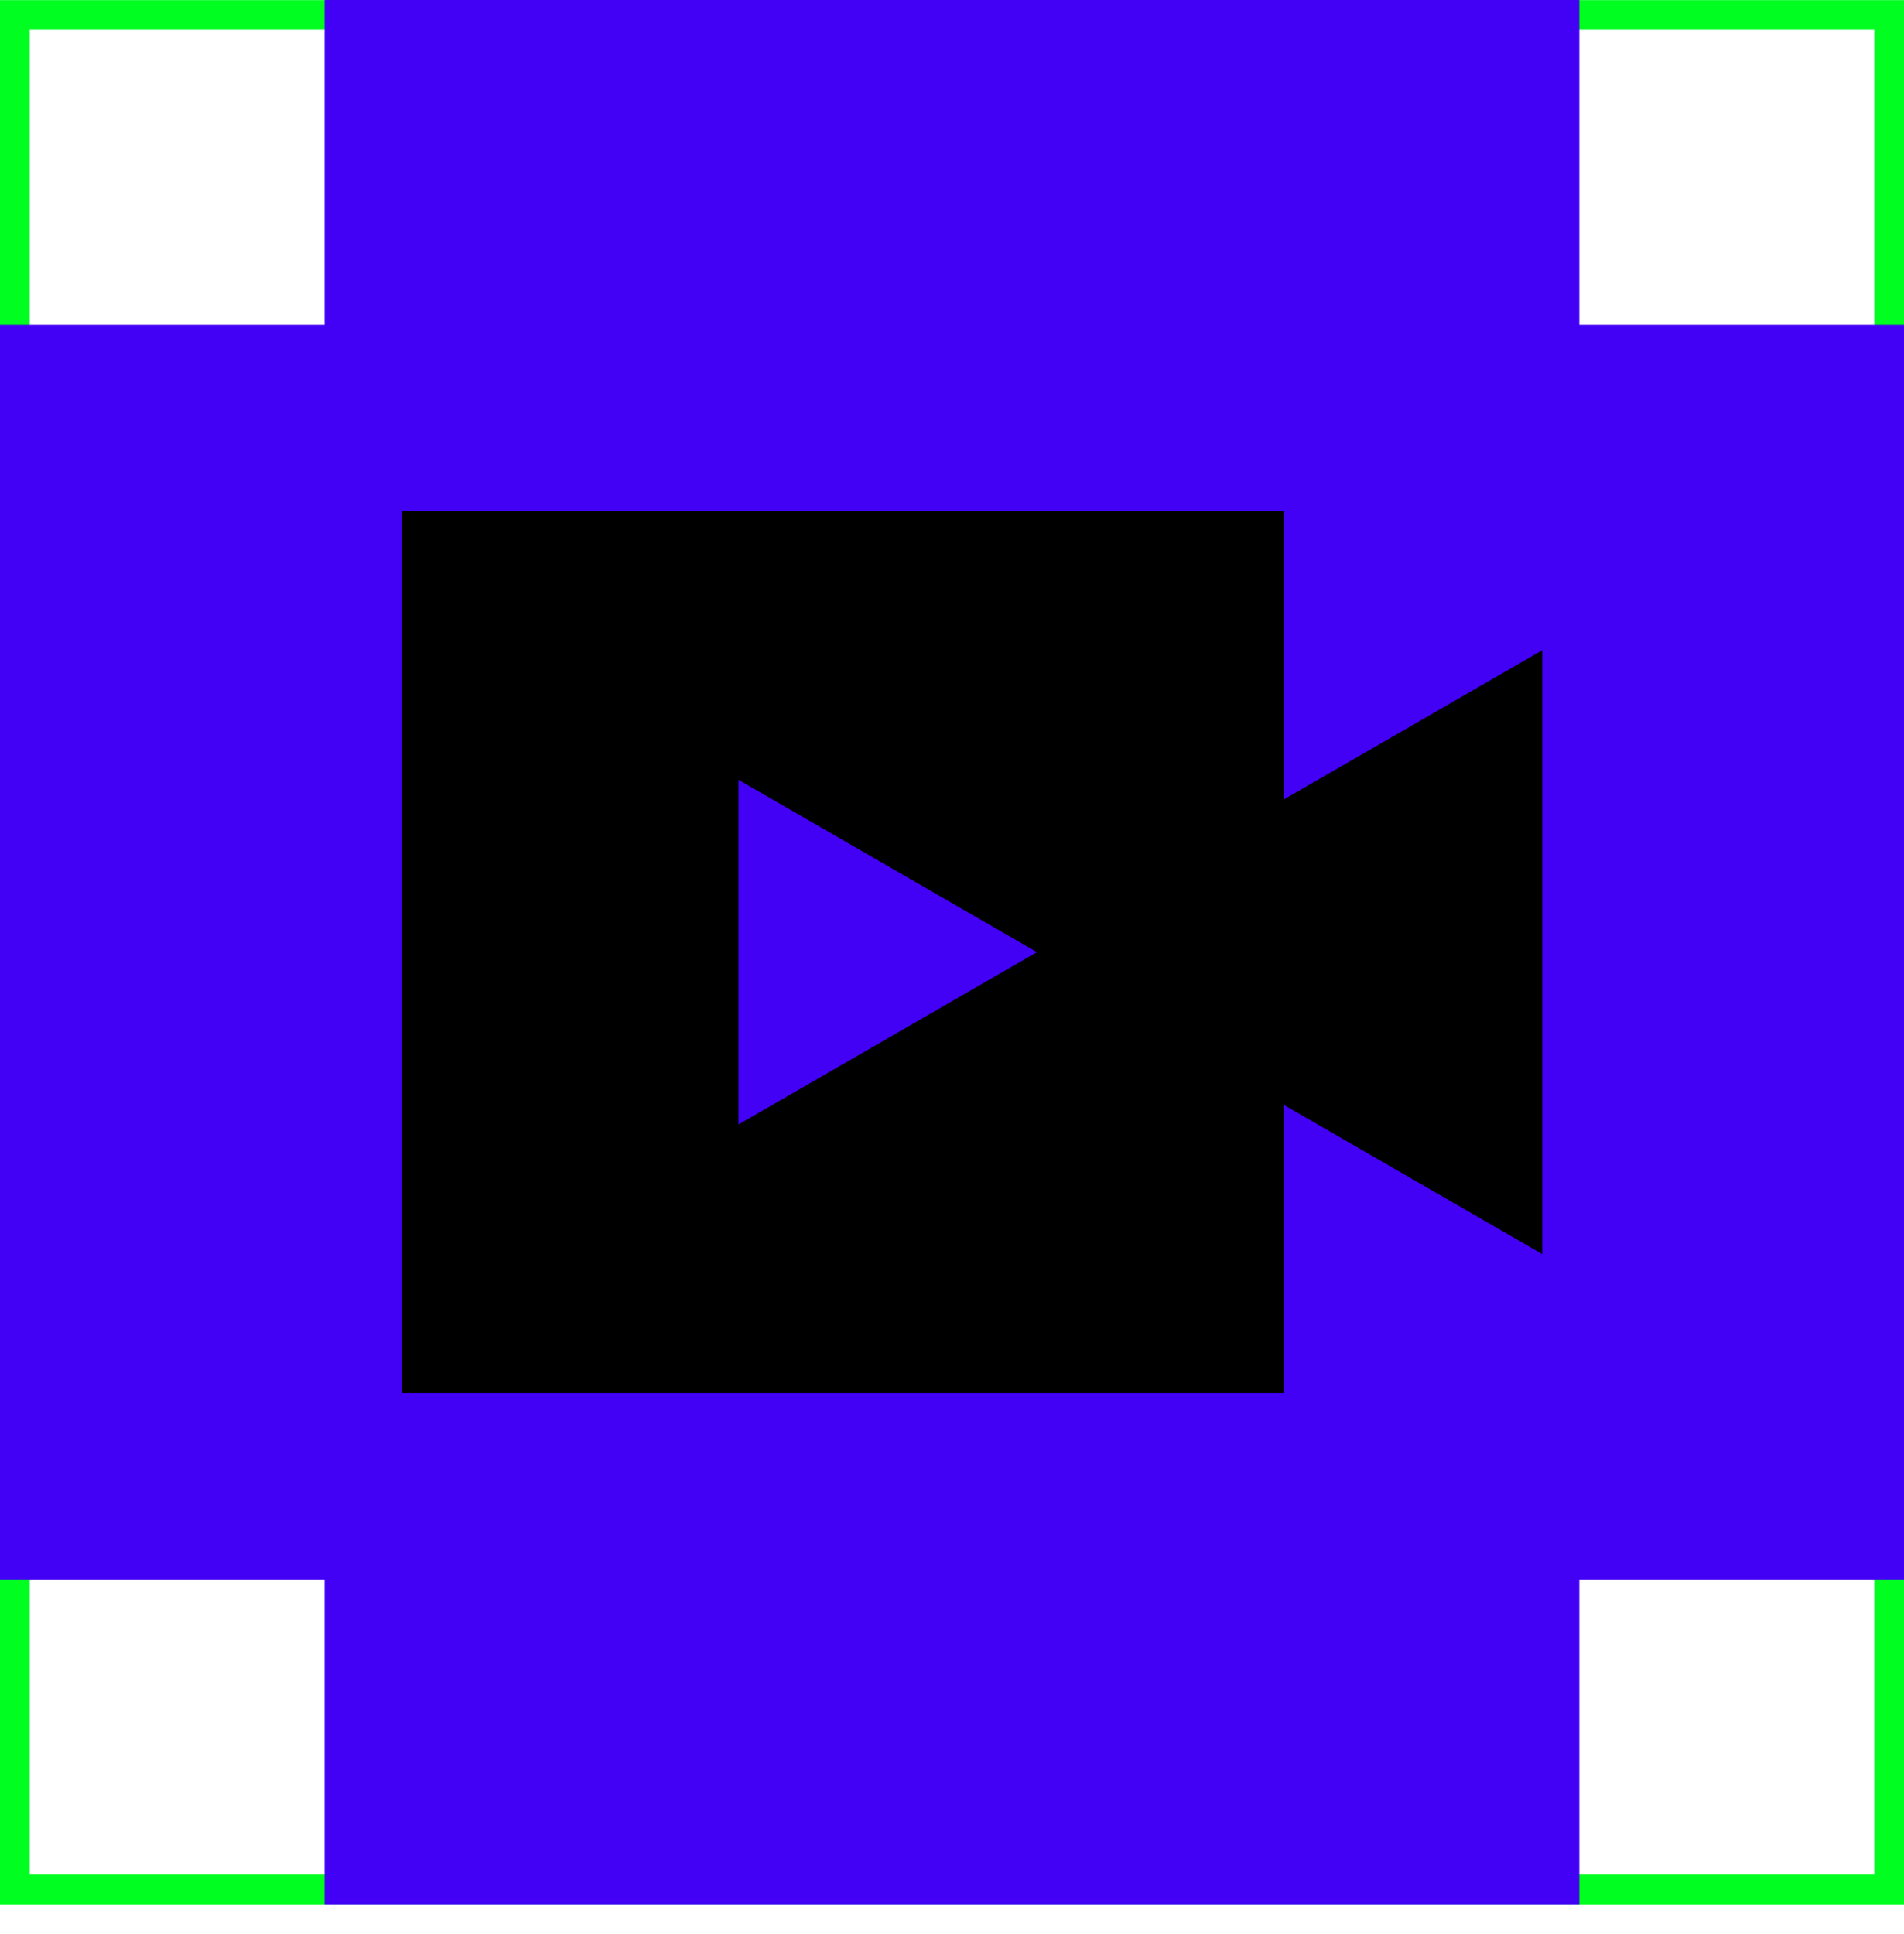 <?xml version="1.0" encoding="UTF-8"?> <svg xmlns="http://www.w3.org/2000/svg" width="64" height="65" viewBox="0 0 64 65" fill="none"> <rect x="0.5" y="0.504" width="63" height="63" stroke="#00FF20"></rect> <rect y="10.914" width="64" height="42.174" fill="#4200F5"></rect> <rect x="10.912" y="64" width="64" height="42.174" transform="rotate(-90 10.912 64)" fill="#4200F5"></rect> <path d="M34.264 32.001L51.84 42.148V21.853L34.264 32.001Z" fill="black"></path> <rect x="13.51" y="17.178" width="29.646" height="29.646" fill="black"></rect> <path d="M34.855 32L24.822 37.793V26.207L34.855 32Z" fill="#4200F5"></path> </svg> 